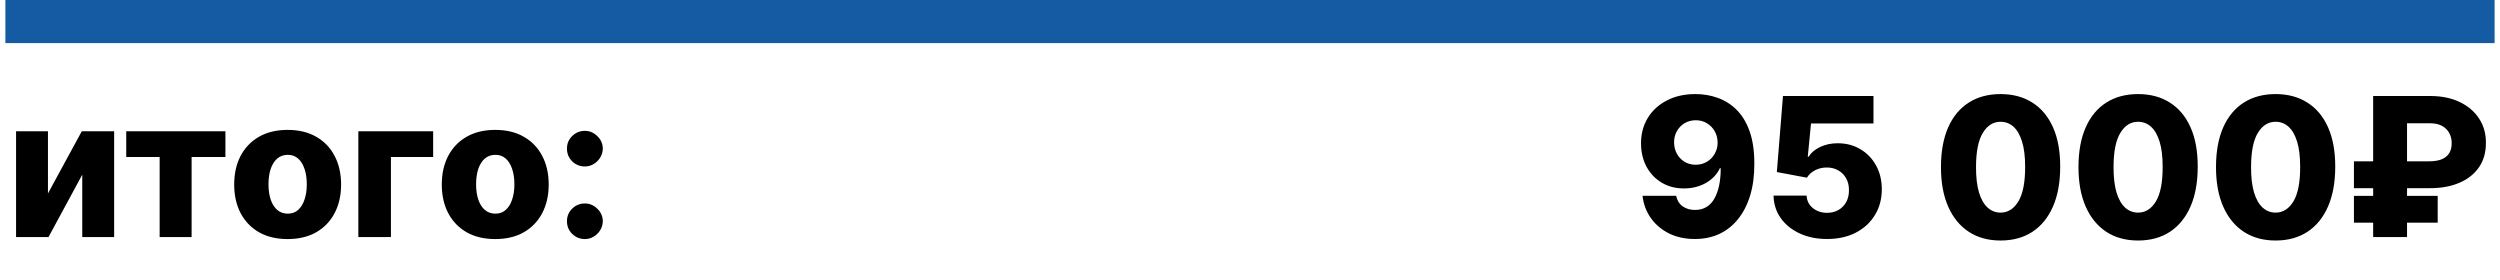 <?xml version="1.0" encoding="UTF-8"?> <svg xmlns="http://www.w3.org/2000/svg" width="232" height="26" viewBox="0 0 232 26" fill="none"><rect x="0.5" width="231" height="4" fill="#145BA3"></rect><path d="M4.45 17.954L7.589 12.182H10.593V22H7.634V16.209L4.501 22H1.491V12.182H4.45V17.954ZM11.715 14.572V12.182H20.919V14.572H17.781V22H14.815V14.572H11.715ZM26.693 22.185C25.662 22.185 24.775 21.974 24.034 21.553C23.297 21.126 22.728 20.534 22.327 19.776C21.931 19.013 21.733 18.129 21.733 17.123C21.733 16.113 21.931 15.229 22.327 14.47C22.728 13.707 23.297 13.115 24.034 12.693C24.775 12.267 25.662 12.054 26.693 12.054C27.724 12.054 28.608 12.267 29.346 12.693C30.087 13.115 30.656 13.707 31.052 14.47C31.453 15.229 31.653 16.113 31.653 17.123C31.653 18.129 31.453 19.013 31.052 19.776C30.656 20.534 30.087 21.126 29.346 21.553C28.608 21.974 27.724 22.185 26.693 22.185ZM26.712 19.827C27.087 19.827 27.405 19.712 27.665 19.482C27.924 19.251 28.123 18.932 28.259 18.523C28.4 18.114 28.47 17.641 28.47 17.104C28.47 16.558 28.4 16.081 28.259 15.672C28.123 15.263 27.924 14.943 27.665 14.713C27.405 14.483 27.087 14.368 26.712 14.368C26.324 14.368 25.996 14.483 25.728 14.713C25.464 14.943 25.261 15.263 25.121 15.672C24.984 16.081 24.916 16.558 24.916 17.104C24.916 17.641 24.984 18.114 25.121 18.523C25.261 18.932 25.464 19.251 25.728 19.482C25.996 19.712 26.324 19.827 26.712 19.827ZM40.196 12.182V14.572H36.278V22H33.254V12.182H40.196ZM45.959 22.185C44.927 22.185 44.041 21.974 43.3 21.553C42.562 21.126 41.993 20.534 41.593 19.776C41.197 19.013 40.998 18.129 40.998 17.123C40.998 16.113 41.197 15.229 41.593 14.47C41.993 13.707 42.562 13.115 43.3 12.693C44.041 12.267 44.927 12.054 45.959 12.054C46.99 12.054 47.874 12.267 48.611 12.693C49.353 13.115 49.922 13.707 50.318 14.47C50.719 15.229 50.919 16.113 50.919 17.123C50.919 18.129 50.719 19.013 50.318 19.776C49.922 20.534 49.353 21.126 48.611 21.553C47.874 21.974 46.99 22.185 45.959 22.185ZM45.978 19.827C46.353 19.827 46.67 19.712 46.93 19.482C47.19 19.251 47.388 18.932 47.525 18.523C47.665 18.114 47.736 17.641 47.736 17.104C47.736 16.558 47.665 16.081 47.525 15.672C47.388 15.263 47.19 14.943 46.93 14.713C46.67 14.483 46.353 14.368 45.978 14.368C45.59 14.368 45.262 14.483 44.993 14.713C44.729 14.943 44.527 15.263 44.386 15.672C44.25 16.081 44.182 16.558 44.182 17.104C44.182 17.641 44.25 18.114 44.386 18.523C44.527 18.932 44.729 19.251 44.993 19.482C45.262 19.712 45.59 19.827 45.978 19.827ZM54.278 22.185C53.818 22.185 53.423 22.023 53.095 21.7C52.772 21.376 52.612 20.984 52.616 20.523C52.612 20.072 52.772 19.686 53.095 19.366C53.423 19.043 53.818 18.881 54.278 18.881C54.712 18.881 55.096 19.043 55.428 19.366C55.765 19.686 55.935 20.072 55.94 20.523C55.935 20.83 55.855 21.109 55.697 21.361C55.544 21.612 55.341 21.812 55.09 21.962C54.843 22.111 54.572 22.185 54.278 22.185ZM54.278 15.448C53.818 15.448 53.423 15.288 53.095 14.969C52.772 14.645 52.612 14.251 52.616 13.786C52.612 13.335 52.772 12.949 53.095 12.629C53.423 12.305 53.818 12.143 54.278 12.143C54.712 12.143 55.096 12.305 55.428 12.629C55.765 12.949 55.935 13.335 55.94 13.786C55.935 14.093 55.855 14.372 55.697 14.624C55.544 14.875 55.341 15.075 55.09 15.224C54.843 15.374 54.572 15.448 54.278 15.448Z" fill="black"></path><path d="M157.356 8.73C158.072 8.73 158.756 8.847 159.408 9.082C160.06 9.312 160.642 9.68 161.153 10.188C161.665 10.69 162.067 11.353 162.361 12.175C162.655 12.998 162.802 14.001 162.802 15.186C162.807 16.277 162.679 17.255 162.419 18.12C162.159 18.981 161.786 19.714 161.3 20.319C160.819 20.924 160.239 21.386 159.562 21.706C158.884 22.021 158.128 22.179 157.292 22.179C156.372 22.179 155.56 22.002 154.857 21.648C154.158 21.291 153.598 20.809 153.176 20.204C152.758 19.599 152.509 18.921 152.428 18.171H155.541C155.639 18.606 155.846 18.934 156.161 19.155C156.476 19.373 156.854 19.482 157.292 19.482C158.094 19.482 158.692 19.134 159.089 18.44C159.485 17.745 159.683 16.801 159.683 15.608H159.606C159.423 16 159.163 16.337 158.827 16.618C158.494 16.899 158.108 17.114 157.67 17.264C157.231 17.413 156.768 17.487 156.282 17.487C155.498 17.487 154.806 17.308 154.205 16.95C153.608 16.592 153.14 16.1 152.799 15.474C152.462 14.847 152.292 14.131 152.287 13.326C152.283 12.423 152.494 11.626 152.92 10.935C153.346 10.241 153.941 9.7 154.704 9.312C155.466 8.92 156.351 8.726 157.356 8.73ZM157.376 11.159C156.983 11.159 156.634 11.251 156.327 11.434C156.025 11.617 155.786 11.864 155.611 12.175C155.437 12.486 155.351 12.836 155.356 13.224C155.36 13.611 155.447 13.961 155.618 14.272C155.792 14.583 156.029 14.83 156.327 15.014C156.63 15.197 156.975 15.288 157.363 15.288C157.653 15.288 157.921 15.235 158.168 15.129C158.415 15.022 158.631 14.875 158.814 14.688C158.997 14.496 159.14 14.274 159.242 14.023C159.349 13.771 159.4 13.503 159.395 13.217C159.391 12.838 159.302 12.493 159.127 12.182C158.952 11.871 158.711 11.624 158.405 11.44C158.102 11.253 157.759 11.159 157.376 11.159ZM169.551 22.179C168.596 22.179 167.748 22.006 167.007 21.661C166.265 21.316 165.679 20.841 165.249 20.236C164.823 19.631 164.601 18.936 164.584 18.152H167.652C167.678 18.634 167.874 19.021 168.24 19.315C168.607 19.605 169.044 19.75 169.551 19.75C169.947 19.75 170.299 19.663 170.605 19.488C170.912 19.313 171.153 19.068 171.328 18.753C171.502 18.433 171.588 18.067 171.583 17.653C171.588 17.232 171.5 16.863 171.321 16.548C171.147 16.232 170.904 15.987 170.593 15.812C170.286 15.633 169.932 15.544 169.532 15.544C169.152 15.54 168.792 15.623 168.451 15.793C168.115 15.964 167.859 16.196 167.684 16.49L164.891 15.966L165.46 8.909H173.859V11.46H168.061L167.761 14.547H167.838C168.055 14.185 168.404 13.886 168.886 13.652C169.372 13.413 169.924 13.294 170.542 13.294C171.326 13.294 172.025 13.477 172.638 13.844C173.256 14.206 173.742 14.709 174.096 15.352C174.453 15.996 174.632 16.733 174.632 17.564C174.632 18.463 174.419 19.26 173.993 19.954C173.571 20.649 172.979 21.195 172.216 21.591C171.458 21.983 170.569 22.179 169.551 22.179ZM185.651 22.32C184.509 22.32 183.524 22.049 182.698 21.508C181.871 20.962 181.234 20.18 180.786 19.162C180.339 18.139 180.117 16.91 180.122 15.474C180.126 14.038 180.35 12.819 180.793 11.818C181.24 10.812 181.875 10.047 182.698 9.523C183.524 8.994 184.509 8.73 185.651 8.73C186.793 8.73 187.777 8.994 188.604 9.523C189.435 10.047 190.074 10.812 190.521 11.818C190.969 12.823 191.191 14.042 191.186 15.474C191.186 16.914 190.963 18.146 190.515 19.168C190.068 20.191 189.431 20.973 188.604 21.514C187.781 22.051 186.797 22.32 185.651 22.32ZM185.651 19.731C186.333 19.731 186.884 19.384 187.306 18.689C187.728 17.99 187.937 16.918 187.933 15.474C187.933 14.528 187.837 13.748 187.645 13.134C187.453 12.516 187.187 12.056 186.846 11.754C186.505 11.451 186.107 11.3 185.651 11.3C184.973 11.3 184.426 11.643 184.008 12.329C183.59 13.011 183.379 14.059 183.375 15.474C183.371 16.433 183.463 17.227 183.65 17.858C183.842 18.489 184.11 18.959 184.455 19.271C184.801 19.577 185.199 19.731 185.651 19.731ZM198.412 22.32C197.27 22.32 196.286 22.049 195.459 21.508C194.633 20.962 193.996 20.18 193.548 19.162C193.101 18.139 192.879 16.91 192.883 15.474C192.888 14.038 193.111 12.819 193.555 11.818C194.002 10.812 194.637 10.047 195.459 9.523C196.286 8.994 197.27 8.73 198.412 8.73C199.555 8.73 200.539 8.994 201.366 9.523C202.197 10.047 202.836 10.812 203.283 11.818C203.731 12.823 203.952 14.042 203.948 15.474C203.948 16.914 203.724 18.146 203.277 19.168C202.829 20.191 202.192 20.973 201.366 21.514C200.543 22.051 199.559 22.32 198.412 22.32ZM198.412 19.731C199.094 19.731 199.646 19.384 200.068 18.689C200.49 17.99 200.699 16.918 200.694 15.474C200.694 14.528 200.599 13.748 200.407 13.134C200.215 12.516 199.949 12.056 199.608 11.754C199.267 11.451 198.868 11.3 198.412 11.3C197.735 11.3 197.187 11.643 196.77 12.329C196.352 13.011 196.141 14.059 196.137 15.474C196.133 16.433 196.224 17.227 196.412 17.858C196.604 18.489 196.872 18.959 197.217 19.271C197.562 19.577 197.961 19.731 198.412 19.731ZM211.174 22.32C210.032 22.32 209.048 22.049 208.221 21.508C207.394 20.962 206.757 20.18 206.31 19.162C205.862 18.139 205.641 16.91 205.645 15.474C205.649 14.038 205.873 12.819 206.316 11.818C206.764 10.812 207.399 10.047 208.221 9.523C209.048 8.994 210.032 8.73 211.174 8.73C212.316 8.73 213.301 8.994 214.127 9.523C214.958 10.047 215.597 10.812 216.045 11.818C216.492 12.823 216.714 14.042 216.71 15.474C216.71 16.914 216.486 18.146 216.039 19.168C215.591 20.191 214.954 20.973 214.127 21.514C213.305 22.051 212.32 22.32 211.174 22.32ZM211.174 19.731C211.856 19.731 212.408 19.384 212.83 18.689C213.252 17.99 213.46 16.918 213.456 15.474C213.456 14.528 213.36 13.748 213.169 13.134C212.977 12.516 212.71 12.056 212.369 11.754C212.029 11.451 211.63 11.3 211.174 11.3C210.497 11.3 209.949 11.643 209.531 12.329C209.114 13.011 208.903 14.059 208.899 15.474C208.894 16.433 208.986 17.227 209.173 17.858C209.365 18.489 209.634 18.959 209.979 19.271C210.324 19.577 210.722 19.731 211.174 19.731ZM225.521 17.462H218.445V14.969H225.419C225.909 14.969 226.307 14.903 226.614 14.771C226.925 14.634 227.153 14.443 227.298 14.195C227.447 13.944 227.52 13.641 227.515 13.288C227.52 12.947 227.447 12.638 227.298 12.361C227.153 12.079 226.932 11.856 226.633 11.69C226.339 11.523 225.969 11.44 225.521 11.44H223.373V22H220.229V8.909H225.521C226.578 8.909 227.494 9.097 228.27 9.472C229.045 9.847 229.644 10.36 230.066 11.012C230.488 11.664 230.697 12.408 230.692 13.243C230.697 14.138 230.481 14.898 230.047 15.525C229.616 16.151 229.011 16.631 228.231 16.963C227.456 17.296 226.552 17.462 225.521 17.462ZM226.218 18.178V20.664H218.445V18.178H226.218Z" fill="black"></path></svg> 
